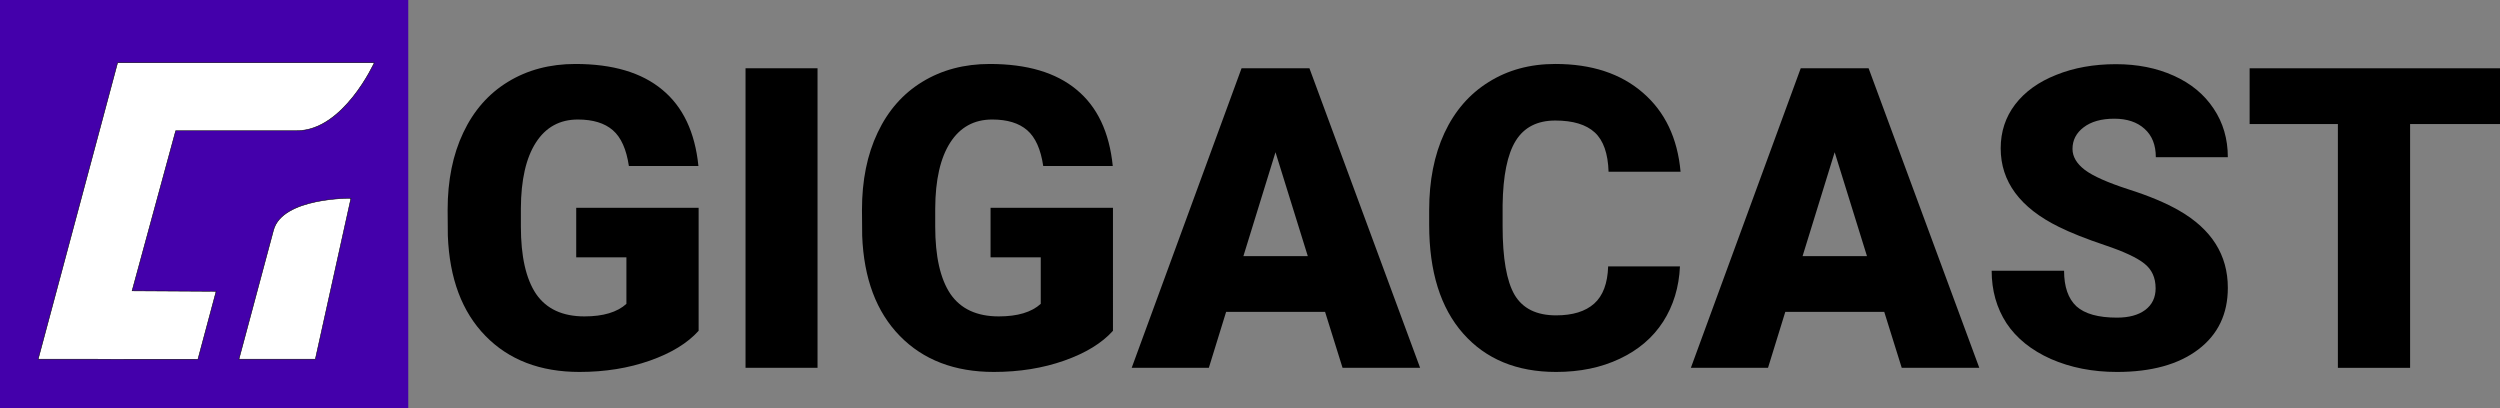 <?xml version="1.0" encoding="UTF-8" standalone="no"?>
<svg
   xmlns:dc="http://purl.org/dc/elements/1.1/"
   xmlns:cc="http://creativecommons.org/ns#"
   xmlns:rdf="http://www.w3.org/1999/02/22-rdf-syntax-ns#"
   xmlns:svg="http://www.w3.org/2000/svg"
   xmlns="http://www.w3.org/2000/svg"
   xmlns:sodipodi="http://sodipodi.sourceforge.net/DTD/sodipodi-0.dtd"
   xmlns:inkscape="http://www.inkscape.org/namespaces/inkscape"
   width="929.602mm"
   height="151.809mm"
   viewBox="0 0 929.602 151.809"
   version="1.1"
   id="svg8"
   inkscape:version="1.0.1 (3bc2e813f5, 2020-09-07)"
   sodipodi:docname="Gigacast_MN_2002.svg">
  <rect x="0" y="0" width="929.602" height="151.809" fill="#808080" stroke="none"/>
  <defs
     id="defs2" />
  <sodipodi:namedview
     id="base"
     pagecolor="#ffffff"
     bordercolor="#666666"
     borderopacity="1.0"
     inkscape:pageopacity="0.0"
     inkscape:pageshadow="2"
     inkscape:zoom="0.12374369"
     inkscape:cx="1965.0318"
     inkscape:cy="1042.2608"
     inkscape:document-units="mm"
     inkscape:current-layer="layer1"
     inkscape:document-rotation="0"
     showgrid="false"
     fit-margin-top="0"
     fit-margin-left="0"
     fit-margin-right="0"
     fit-margin-bottom="0"
     inkscape:window-width="1258"
     inkscape:window-height="729"
     inkscape:window-x="92"
     inkscape:window-y="0"
     inkscape:window-maximized="0" />
  <g
     inkscape:label="Capa 1"
     inkscape:groupmode="layer"
     id="layer1"
     transform="translate(147.533,78.043)">
    <path
       id="rect857"
       style="fill:#4400ab;fill-opacity:1;stroke-width:3.615;stroke-linejoin:bevel;paint-order:fill markers stroke"
       d="M -147.533,-78.043 H 4.276 V 73.766 H -147.533 Z" />
    <path
       style="fill:#ffffff;fill-opacity:1;stroke:#000000;stroke-width:0.191px;stroke-linecap:butt;stroke-linejoin:miter;stroke-opacity:1"
       d="m -103.809,-54.717 h 95.445 c 0,0 -11.427,25.273 -28.806,25.273 -17.379,0 -45.022,0 -45.022,0 l -16.228,59.544 31.256,0.183 -6.772,25.273 -59.411,-0.04 z"
       id="path947"
       sodipodi:nodetypes="cczcccccc" />
    <path
       style="fill:#ffffff;fill-opacity:1;stroke:#000000;stroke-width:0.191px;stroke-linecap:butt;stroke-linejoin:miter;stroke-opacity:1"
       d="m -45.832,7.545 c 3.268,-12.196 28.794,-11.863 28.794,-11.863 L -30.275,55.516 h -28.411 c 0,0 9.586,-35.776 12.854,-47.971 z"
       id="path949"
       sodipodi:nodetypes="zcccz" />
    <g
       aria-label="GIGACAST"
       id="text989"
       style="font-style:normal;font-weight:normal;font-size:156.67px;line-height:1.25;font-family:sans-serif;fill:#000000;fill-opacity:1;stroke:none;stroke-width:3.917">
      <path
         d="m 112.244,44.962 q -6.196,6.885 -18.13,11.092 -11.934,4.207 -26.163,4.207 -21.879,0 -34.96,-13.387 Q 19.909,33.488 18.991,9.62 l -0.076,-9.639 q 0,-16.447 5.814,-28.687 5.814,-12.316 16.6,-18.895 10.863,-6.655 25.092,-6.655 20.808,0 32.283,9.562 11.551,9.486 13.464,28.381 H 86.311 q -1.377,-9.333 -5.967,-13.311 -4.59,-3.978 -13.005,-3.978 -10.098,0 -15.606,8.568 -5.508,8.568 -5.584,24.48 V 6.177 q 0,16.677 5.661,25.092 5.737,8.338 17.977,8.338 10.48,0 15.606,-4.666 V 17.652 H 66.727 V -0.784 h 45.517 z"
         style="font-style:normal;font-variant:normal;font-weight:900;font-stretch:normal;font-family:Roboto;-inkscape-font-specification:'Roboto Heavy';stroke-width:3.917"
         id="path1001" />
      <path
         d="M 156.46,58.732 H 129.686 V -52.65 h 26.775 z"
         style="font-style:normal;font-variant:normal;font-weight:900;font-stretch:normal;font-family:Roboto;-inkscape-font-specification:'Roboto Heavy';stroke-width:3.917"
         id="path1003" />
      <path
         d="m 266.313,44.962 q -6.196,6.885 -18.13,11.092 -11.934,4.207 -26.163,4.207 -21.879,0 -34.96,-13.387 Q 173.978,33.488 173.06,9.62 l -0.076,-9.639 q 0,-16.447 5.814,-28.687 5.814,-12.316 16.6,-18.895 10.863,-6.655 25.092,-6.655 20.808,0 32.283,9.562 11.551,9.486 13.464,28.381 h -25.857 q -1.377,-9.333 -5.967,-13.311 -4.59,-3.978 -13.005,-3.978 -10.098,0 -15.606,8.568 -5.508,8.568 -5.584,24.48 V 6.177 q 0,16.677 5.661,25.092 5.737,8.338 17.977,8.338 10.48,0 15.606,-4.666 V 17.652 H 220.796 V -0.784 h 45.517 z"
         style="font-style:normal;font-variant:normal;font-weight:900;font-stretch:normal;font-family:Roboto;-inkscape-font-specification:'Roboto Heavy';stroke-width:3.917"
         id="path1005" />
      <path
         d="m 345.183,37.924 h -36.796 l -6.426,20.808 h -28.687 l 40.85,-111.383 h 25.245 L 380.526,58.732 H 351.686 Z M 314.813,17.193 h 23.944 L 326.747,-21.439 Z"
         style="font-style:normal;font-variant:normal;font-weight:900;font-stretch:normal;font-family:Roboto;-inkscape-font-specification:'Roboto Heavy';stroke-width:3.917"
         id="path1007" />
      <path
         d="m 477.144,21.018 q -0.535,11.628 -6.273,20.578 -5.737,8.874 -16.141,13.77 -10.327,4.896 -23.638,4.896 -21.955,0 -34.578,-14.305 Q 383.892,31.652 383.892,5.565 V 0.057 q 0,-16.371 5.661,-28.611 5.737,-12.316 16.447,-18.972 10.71,-6.732 24.786,-6.732 20.272,0 32.589,10.71 12.316,10.633 13.999,29.376 h -26.775 q -0.306,-10.174 -5.125,-14.611 -4.819,-4.437 -14.688,-4.437 -10.021,0 -14.688,7.497 -4.666,7.497 -4.896,23.944 v 7.879 q 0,17.824 4.437,25.474 4.513,7.65 15.453,7.65 9.256,0 14.152,-4.36 4.896,-4.36 5.202,-13.846 z"
         style="font-style:normal;font-variant:normal;font-weight:900;font-stretch:normal;font-family:Roboto;-inkscape-font-specification:'Roboto Heavy';stroke-width:3.917"
         id="path1009" />
      <path
         d="m 553.108,37.924 h -36.796 l -6.426,20.808 h -28.687 l 40.85,-111.383 h 25.245 L 588.45,58.732 H 559.61 Z M 522.737,17.193 h 23.944 l -12.01,-38.632 z"
         style="font-style:normal;font-variant:normal;font-weight:900;font-stretch:normal;font-family:Roboto;-inkscape-font-specification:'Roboto Heavy';stroke-width:3.917"
         id="path1011" />
      <path
         d="m 654.01,29.127 q 0,-5.89 -4.207,-9.18 -4.131,-3.289 -14.611,-6.808 -10.48,-3.519 -17.136,-6.808 -21.649,-10.633 -21.649,-29.223 0,-9.256 5.355,-16.294 5.431,-7.114 15.3,-11.016 9.868,-3.978 22.185,-3.978 12.01,0 21.496,4.284 9.562,4.284 14.841,12.24 5.278,7.879 5.278,18.054 h -26.775 q 0,-6.808 -4.207,-10.557 -4.131,-3.748 -11.245,-3.748 -7.191,0 -11.398,3.213 -4.131,3.136 -4.131,8.032 0,4.284 4.59,7.803 4.59,3.442 16.141,7.191 11.551,3.672 18.972,7.956 18.054,10.404 18.054,28.687 0,14.611 -11.016,22.95 -11.016,8.338 -30.217,8.338 -13.54,0 -24.556,-4.819 -10.939,-4.896 -16.524,-13.311 -5.508,-8.491 -5.508,-19.507 h 26.928 q 0,8.95 4.59,13.234 4.666,4.207 15.07,4.207 6.655,0 10.48,-2.83 3.901,-2.907 3.901,-8.109 z"
         style="font-style:normal;font-variant:normal;font-weight:900;font-stretch:normal;font-family:Roboto;-inkscape-font-specification:'Roboto Heavy';stroke-width:3.917"
         id="path1013" />
      <path
         d="M 782.069,-31.919 H 748.639 V 58.732 H 721.788 V -31.919 H 688.97 v -20.731 h 93.099 z"
         style="font-style:normal;font-variant:normal;font-weight:900;font-stretch:normal;font-family:Roboto;-inkscape-font-specification:'Roboto Heavy';stroke-width:3.917"
         id="path1015" />
    </g>
  </g>
</svg>
